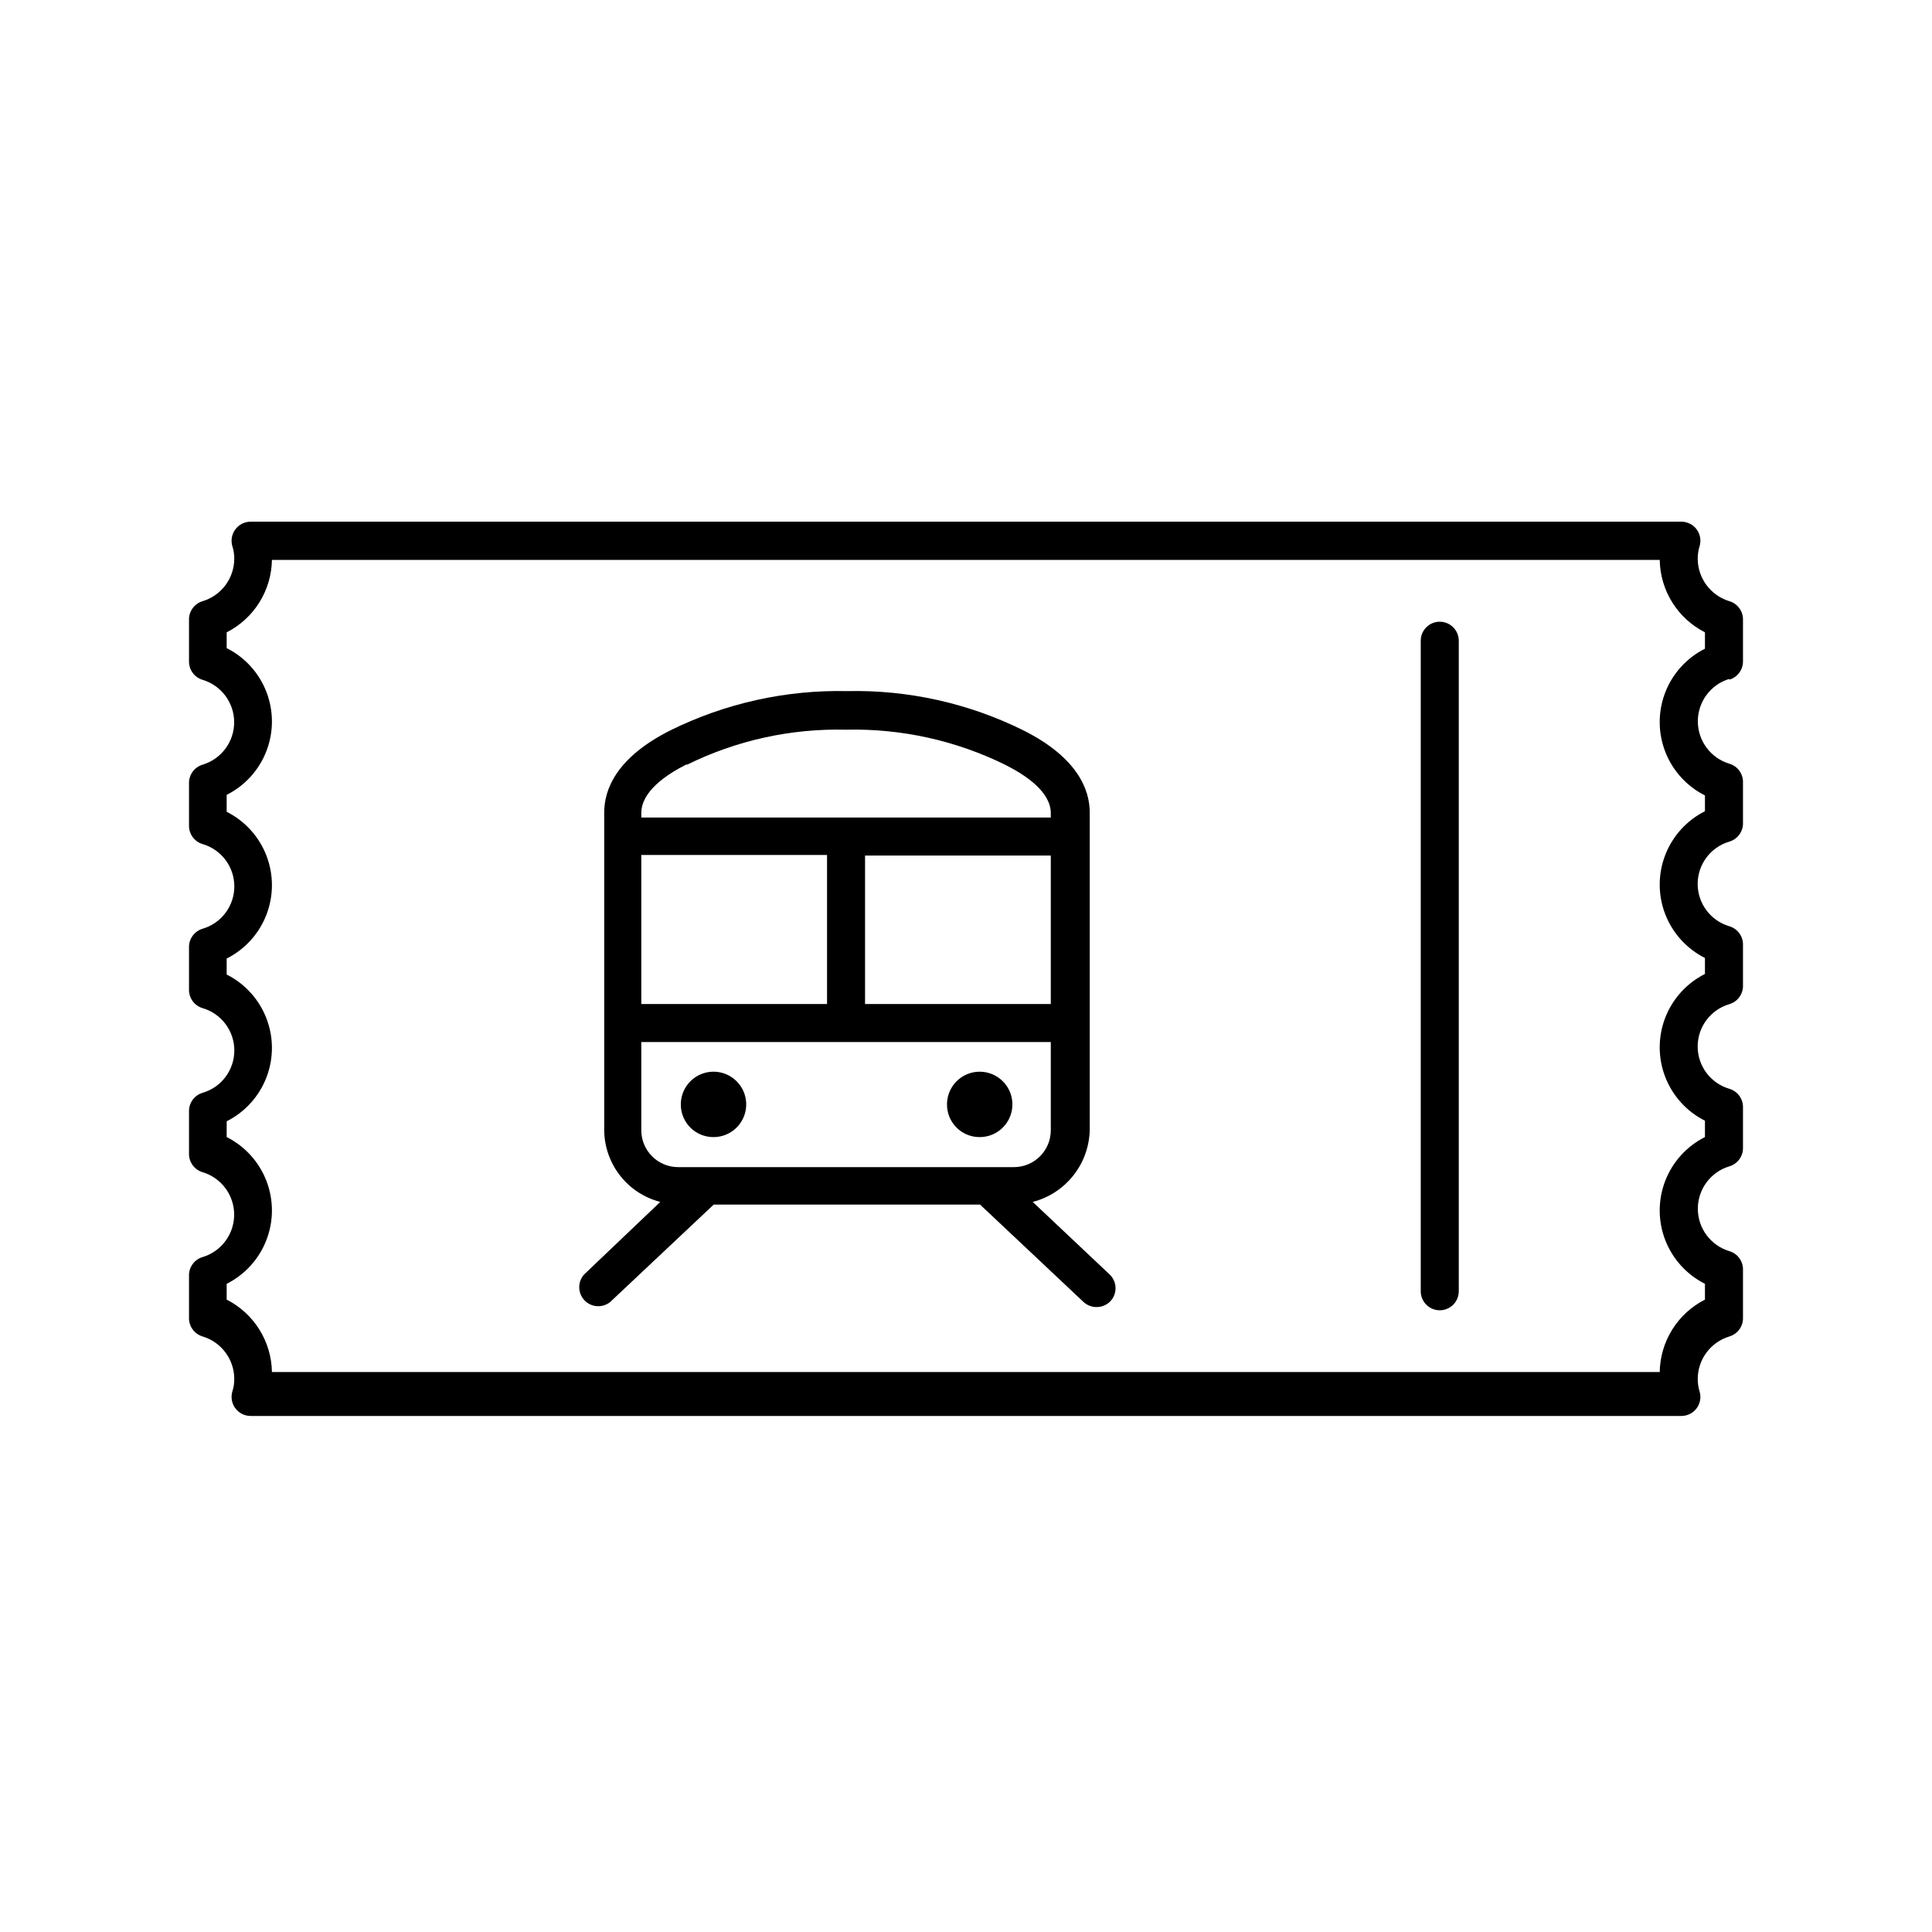 <?xml version="1.0" encoding="UTF-8"?>
<!-- Uploaded to: ICON Repo, www.iconrepo.com, Generator: ICON Repo Mixer Tools -->
<svg fill="#000000" width="800px" height="800px" version="1.1" viewBox="144 144 512 512" xmlns="http://www.w3.org/2000/svg">
 <g>
  <path d="m602.28 324.12c2.133-0.621 3.606-2.566 3.629-4.785v-10.984c0.09-2.312-1.406-4.391-3.629-5.039-4.949-1.504-8.344-6.059-8.363-11.234-0.004-1.145 0.164-2.281 0.504-3.375 0.445-1.523 0.145-3.164-0.805-4.434-0.953-1.27-2.445-2.016-4.031-2.016h-379.17c-1.586 0-3.078 0.746-4.031 2.016-0.965 1.281-1.266 2.945-0.805 4.484 0.344 1.074 0.512 2.195 0.504 3.324-0.02 5.176-3.41 9.73-8.363 11.234-2.223 0.648-3.719 2.727-3.629 5.039v11.035c0.023 2.219 1.496 4.164 3.629 4.785 4.949 1.5 8.336 6.062 8.336 11.234s-3.387 9.734-8.336 11.234c-2.223 0.648-3.719 2.727-3.629 5.039v10.984c-0.09 2.312 1.406 4.391 3.629 5.035 4.969 1.469 8.379 6.031 8.379 11.211 0 5.18-3.41 9.742-8.379 11.211-2.223 0.645-3.719 2.723-3.629 5.035v10.984c-0.09 2.312 1.406 4.391 3.629 5.039 4.969 1.465 8.379 6.027 8.379 11.211 0 5.18-3.41 9.742-8.379 11.207-2.223 0.648-3.719 2.727-3.629 5.039v10.984c-0.09 2.312 1.406 4.391 3.629 5.035 4.949 1.5 8.336 6.062 8.336 11.238 0 5.172-3.387 9.734-8.336 11.234-2.223 0.645-3.719 2.723-3.629 5.035v10.984c-0.09 2.312 1.406 4.391 3.629 5.039 4.953 1.504 8.344 6.059 8.363 11.234 0.008 1.129-0.16 2.25-0.504 3.324-0.461 1.539-0.16 3.203 0.805 4.484 0.953 1.27 2.445 2.016 4.031 2.016h379.17c1.586 0 3.078-0.746 4.031-2.016 0.949-1.27 1.25-2.91 0.805-4.434-0.34-1.094-0.508-2.231-0.504-3.375 0.02-5.176 3.414-9.73 8.363-11.234 2.223-0.648 3.719-2.727 3.629-5.039v-12.543c0.09-2.316-1.406-4.394-3.629-5.039-4.949-1.5-8.336-6.062-8.336-11.234 0-5.172 3.387-9.738 8.336-11.234 2.223-0.648 3.719-2.727 3.629-5.039v-10.48c0.09-2.312-1.406-4.391-3.629-5.039-4.969-1.465-8.379-6.027-8.379-11.207 0-5.18 3.41-9.742 8.379-11.211 2.223-0.645 3.719-2.727 3.629-5.039v-10.578c0.09-2.312-1.406-4.391-3.629-5.039-4.969-1.469-8.379-6.031-8.379-11.211 0-5.18 3.41-9.742 8.379-11.207 2.223-0.648 3.719-2.727 3.629-5.039v-10.582c0.09-2.312-1.406-4.391-3.629-5.035-4.949-1.5-8.336-6.062-8.336-11.234 0-5.176 3.387-9.738 8.336-11.238zm-6.449-8.211c-4.828 2.426-8.582 6.566-10.531 11.609-1.945 5.043-1.945 10.629 0 15.672 1.949 5.047 5.703 9.184 10.531 11.613v4.18c-4.828 2.426-8.582 6.566-10.531 11.609-1.945 5.043-1.945 10.633 0 15.676 1.949 5.043 5.703 9.18 10.531 11.609v4.231c-4.828 2.43-8.582 6.566-10.531 11.609-1.945 5.047-1.945 10.633 0 15.676 1.949 5.043 5.703 9.184 10.531 11.609v4.332c-4.828 2.43-8.582 6.566-10.531 11.609-1.945 5.047-1.945 10.633 0 15.676 1.949 5.043 5.703 9.184 10.531 11.609v4.184c-3.555 1.805-6.551 4.547-8.664 7.93-2.113 3.383-3.262 7.277-3.324 11.266h-367.78c-0.062-3.988-1.215-7.883-3.328-11.266-2.113-3.383-5.109-6.125-8.664-7.93v-4.184c4.832-2.426 8.586-6.566 10.531-11.609 1.949-5.043 1.949-10.629 0-15.676-1.945-5.043-5.699-9.18-10.531-11.609v-4.18c4.832-2.43 8.586-6.566 10.531-11.609 1.949-5.043 1.949-10.633 0-15.676-1.945-5.043-5.699-9.184-10.531-11.609v-4.231c4.832-2.43 8.586-6.566 10.531-11.609 1.949-5.047 1.949-10.633 0-15.676-1.945-5.043-5.699-9.184-10.531-11.609v-4.484c4.832-2.43 8.586-6.566 10.531-11.609 1.949-5.043 1.949-10.633 0-15.676-1.945-5.043-5.699-9.184-10.531-11.609v-4.184c3.555-1.805 6.551-4.547 8.664-7.93 2.113-3.383 3.266-7.277 3.328-11.262h367.78c0.062 3.984 1.211 7.879 3.324 11.262 2.113 3.383 5.109 6.125 8.664 7.93z"/>
  <path d="m525.55 308.76c-2.781 0-5.039 2.258-5.039 5.039v172.4c0 2.785 2.258 5.039 5.039 5.039 2.785 0 5.039-2.254 5.039-5.039v-172.4c0-1.336-0.531-2.617-1.477-3.562s-2.227-1.477-3.562-1.477z"/>
  <path d="m332.99 445.34c3.504 0.043 6.688-2.031 8.066-5.254 1.379-3.223 0.68-6.957-1.77-9.465-2.449-2.508-6.168-3.293-9.418-1.988-3.254 1.305-5.402 4.438-5.445 7.941-0.039 2.305 0.844 4.527 2.453 6.172 1.609 1.648 3.809 2.582 6.113 2.594z"/>
  <path d="m403.43 445.34c3.512 0.082 6.727-1.965 8.137-5.184s0.738-6.969-1.703-9.496-6.168-3.332-9.434-2.035-5.422 4.438-5.465 7.949c-0.039 2.285 0.828 4.492 2.414 6.137 1.59 1.645 3.766 2.59 6.051 2.629z"/>
  <path d="m417.68 462.52c4.266-1.098 8.051-3.566 10.781-7.023 2.731-3.457 4.25-7.715 4.332-12.121v-84.035c0-5.945-3.074-14.508-17.633-21.816v0.004c-14.504-7.18-30.527-10.742-46.703-10.379-16.191-0.348-32.23 3.211-46.754 10.379-14.559 7.305-17.582 15.871-17.582 21.816v84.031c0.004 4.387 1.469 8.648 4.16 12.113 2.688 3.465 6.453 5.938 10.699 7.031l-20.152 19.195c-1.785 1.949-1.762 4.945 0.055 6.867 1.812 1.918 4.805 2.113 6.848 0.441l27.406-25.797h70.586l27.406 25.797c0.941 0.879 2.188 1.367 3.477 1.359 1.391 0.008 2.719-0.559 3.68-1.562 1.883-2.035 1.773-5.207-0.254-7.106zm-103.73-52.445v-39.5h49.223v39.5zm59.297-39.348h49.223v39.348h-49.223zm-47.258-24.031c13.109-6.481 27.598-9.68 42.219-9.32 14.621-0.344 29.105 2.856 42.219 9.32 5.492 2.769 12.043 7.203 12.043 12.797v1.16h-108.52v-1.16c0-5.742 6.547-10.176 12.039-12.949zm-12.039 96.68v-23.223h108.52v23.375c0 5.398-4.375 9.773-9.773 9.773h-88.973c-2.621 0-5.129-1.051-6.965-2.914-1.84-1.867-2.852-4.391-2.809-7.012z"/>
 </g>
</svg>